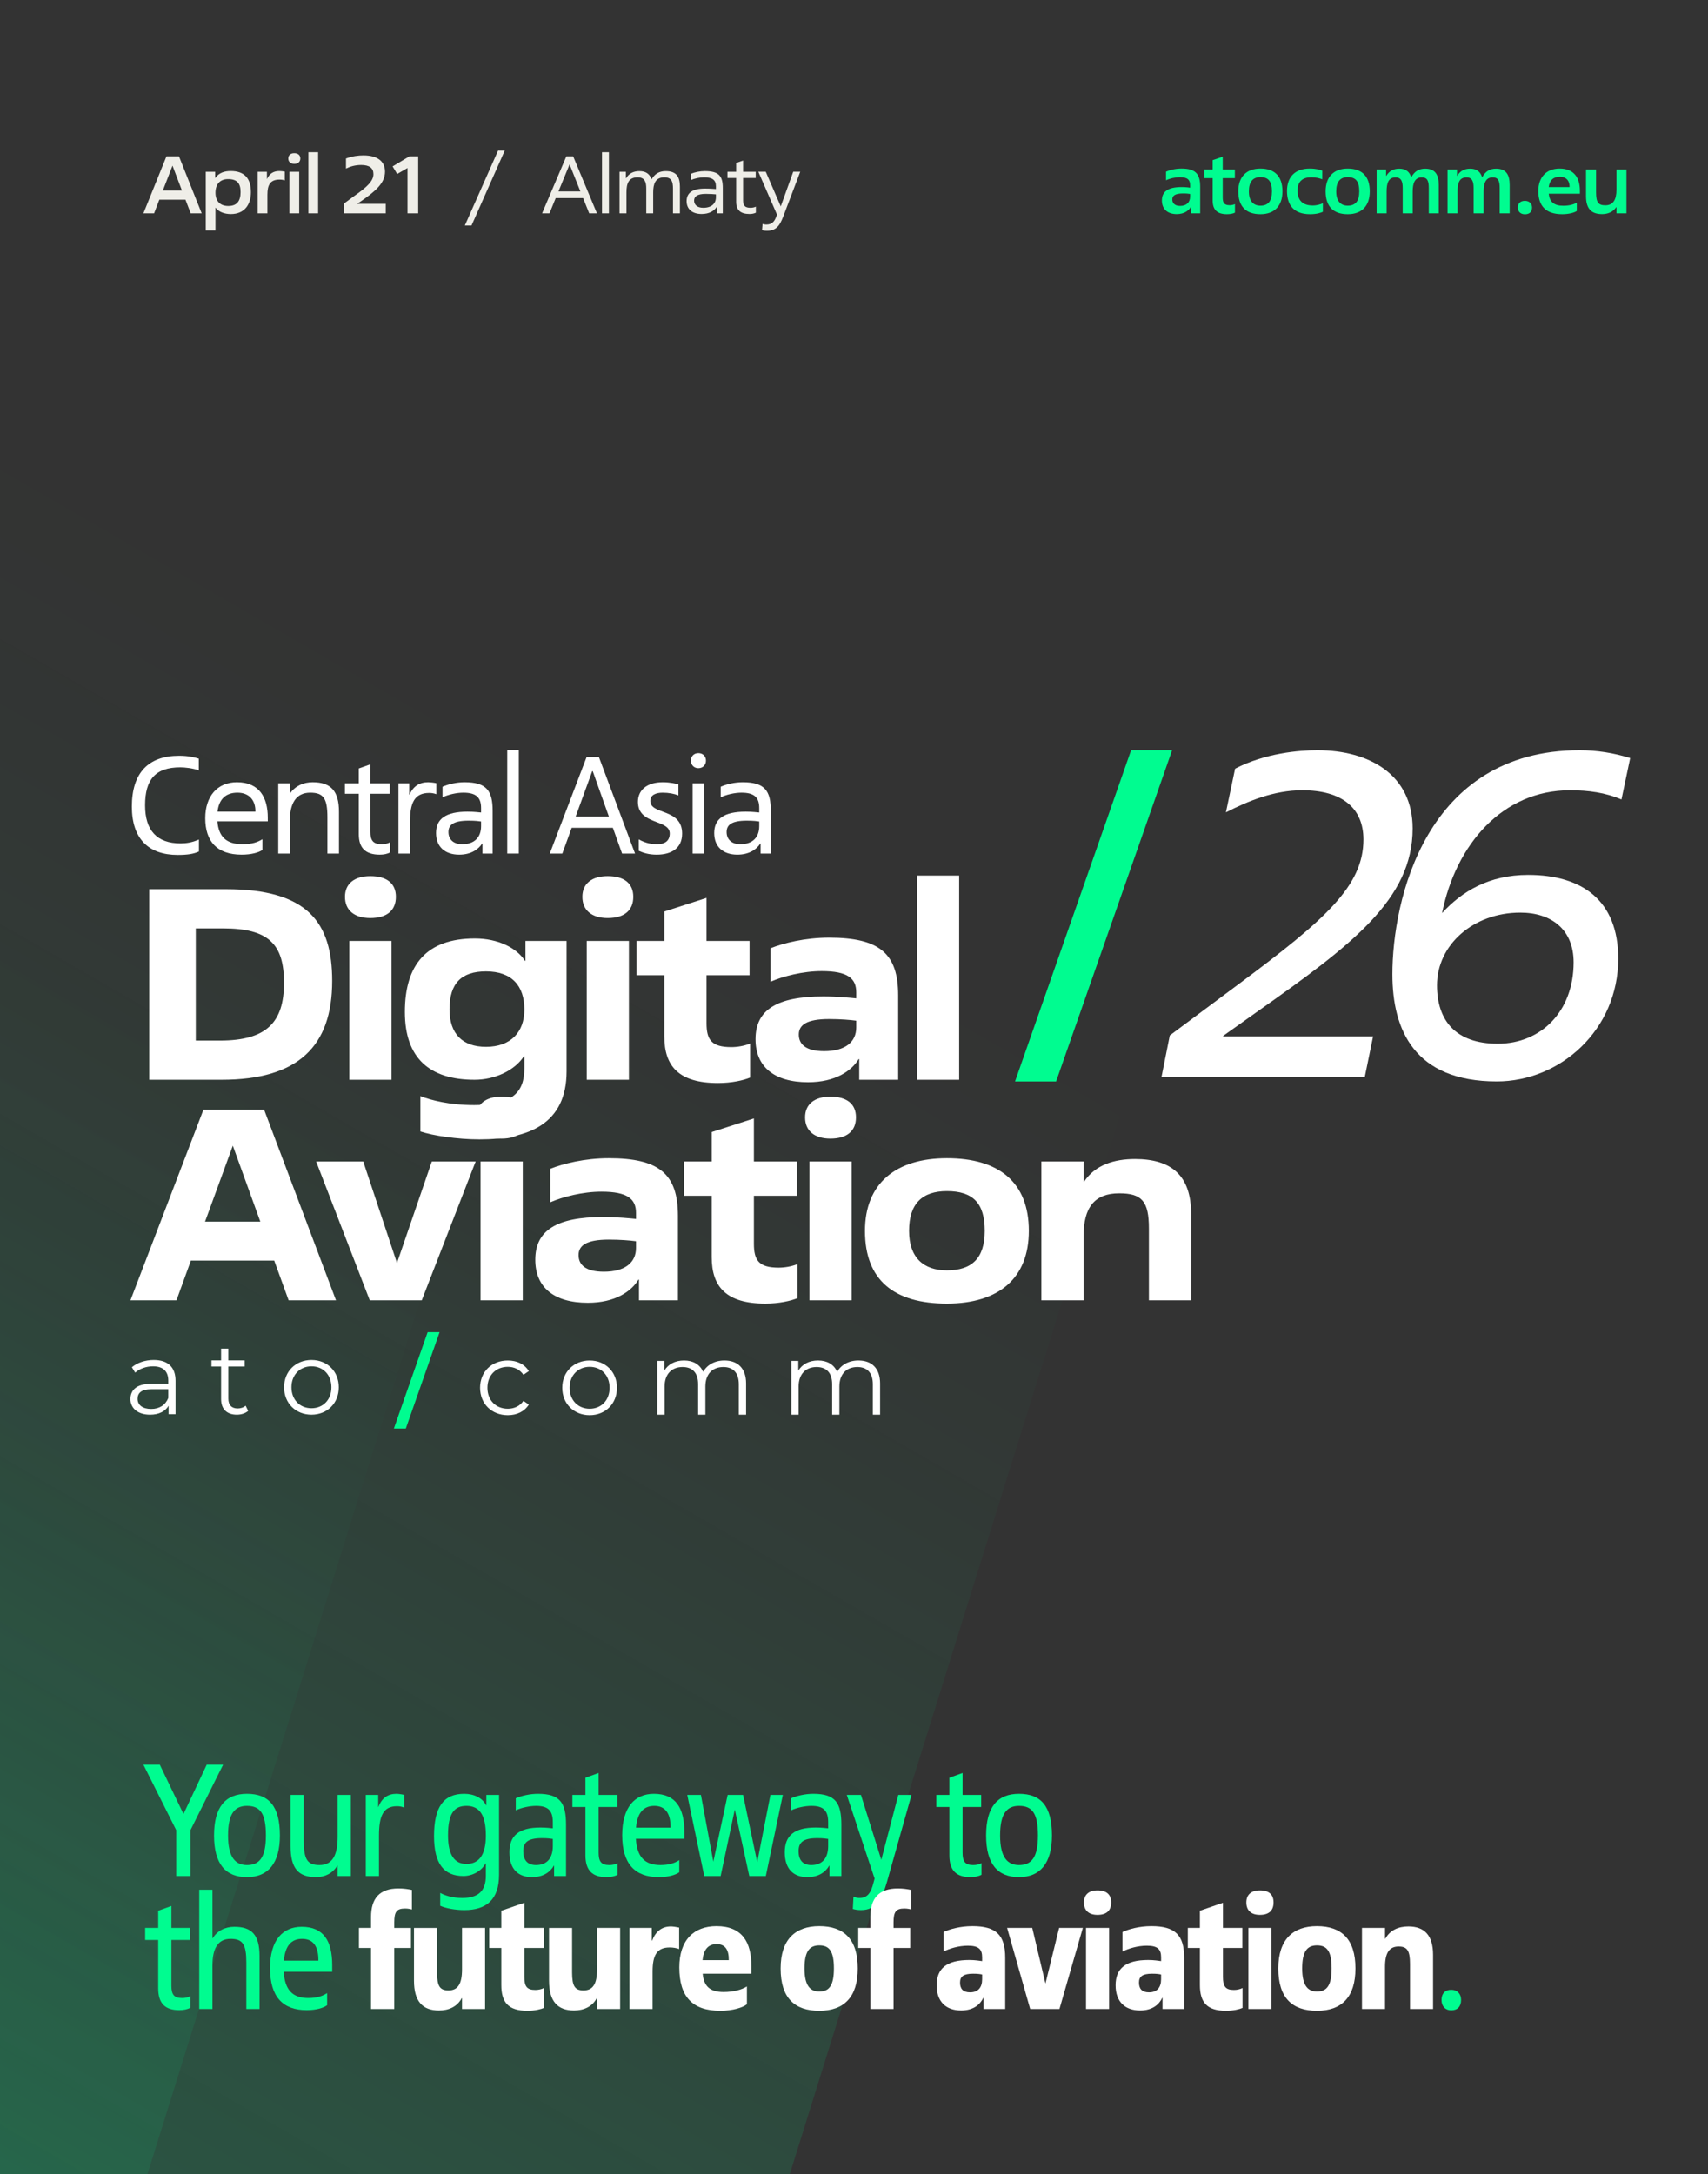 <?xml version="1.0" encoding="UTF-8"?> <svg xmlns="http://www.w3.org/2000/svg" xmlns:xlink="http://www.w3.org/1999/xlink" id="e" viewBox="0 0 530.264 675"><rect x="0" y="0" width="530.264" height="675" fill="#333333" stroke="none"/><defs><style>.i{fill:#efeee8;}.i,.j,.k,.l,.m{stroke-width:0px;}.n{opacity:.2;}.j{fill:#00fc90;}.k{fill:#fff;}.l{fill:url(#f);}.m{fill:url(#g);}</style><linearGradient id="f" x1="-569.422" y1="756.037" x2="-35.761" y2="-168.292" gradientUnits="userSpaceOnUse"><stop offset="0" stop-color="#00fc90"></stop><stop offset=".074" stop-color="rgba(0,252,144,.982)" stop-opacity=".982"></stop><stop offset=".157" stop-color="rgba(0,252,144,.928)" stop-opacity=".928"></stop><stop offset=".245" stop-color="rgba(0,252,144,.838)" stop-opacity=".838"></stop><stop offset=".336" stop-color="rgba(0,252,144,.713)" stop-opacity=".713"></stop><stop offset=".43" stop-color="rgba(0,252,144,.551)" stop-opacity=".551"></stop><stop offset=".525" stop-color="rgba(0,252,144,.354)" stop-opacity=".354"></stop><stop offset=".621" stop-color="rgba(0,252,144,.125)" stop-opacity=".125"></stop><stop offset=".668" stop-color="#00fc90" stop-opacity="0"></stop></linearGradient><linearGradient id="g" x1="-258.344" y1="717.355" x2="230.652" y2="-129.611" xlink:href="#f"></linearGradient></defs><g class="n"><polygon class="l" points="256.324 .343 44.469 679.137 -702.616 679.137 -702.616 .343 256.324 .343"></polygon></g><g class="n"><polygon class="m" points="455.739 .343 243.883 679.137 -324.539 679.137 -324.539 .343 455.739 .343"></polygon></g><path class="i" d="M57.58,62.008h-8.121l-1.619,4.225h-3.314l7.16-17.709h3.87l7.059,17.709h-3.415l-1.619-4.225ZM50.547,59.174h5.945l-2.935-7.741-3.011,7.741Z"></path><path class="i" d="M66.894,71.546h-3.011v-18.215h2.91v1.923h.05c1.139-1.645,2.91-2.15,4.782-2.15,4.352,0,6.273,2.353,6.273,6.577,0,3.82-1.973,6.78-6.248,6.78-1.897,0-3.72-.633-4.681-1.948h-.076v7.033ZM74.686,59.629c0-2.656-1.012-4.022-3.896-4.022-2.556,0-3.896,1.67-3.896,4.226,0,2.529,1.366,4.123,3.972,4.123,2.683,0,3.82-1.518,3.82-4.326Z"></path><path class="i" d="M83.013,66.233h-3.011v-12.902h2.859v2.201h.051c.759-1.645,1.998-2.429,3.819-2.429.38,0,1.164.075,1.67.177v2.732c-.531-.177-1.037-.253-1.619-.253-2.884,0-3.77,1.645-3.77,4.68v5.794Z"></path><path class="i" d="M91.365,50.877c-1.164,0-1.872-.658-1.872-1.67s.708-1.645,1.847-1.645c1.188,0,1.897.607,1.897,1.645,0,1.012-.709,1.67-1.872,1.67ZM92.883,66.233h-3.036v-12.902h3.036v12.902Z"></path><path class="i" d="M98.753,66.233h-3.011v-18.975h3.011v18.975Z"></path><path class="i" d="M119.754,66.233h-13.028v-2.985l3.415-2.53c3.846-2.682,5.794-4.554,5.794-6.653,0-1.897-1.266-2.833-3.82-2.833-1.897,0-3.44.48-4.706,1.112v-3.137c2.05-.759,3.896-.961,5.414-.961,4.528,0,6.704,1.973,6.704,5.06,0,3.491-2.858,6.021-7.69,9.335l-.962.633v.025h8.88v2.935Z"></path><path class="i" d="M129.827,66.233h-3.313v-14.066l-3.213,1.847-1.417-2.353,5.236-3.137h2.707v17.709Z"></path><path class="i" d="M146.381,70.028h-2.074l10.322-23.275h2.074l-10.322,23.275Z"></path><path class="i" d="M181.021,61.503h-8.501l-1.923,4.73h-2.302l7.539-17.709h2.1l7.388,17.709h-2.403l-1.897-4.73ZM173.381,59.427h6.806l-3.314-8.298h-.076l-3.415,8.298Z"></path><path class="i" d="M189.046,66.233h-2.151v-18.975h2.151v18.975Z"></path><path class="i" d="M211.082,66.233h-2.15v-7.69c0-2.126-.43-3.492-2.682-3.492-2.834,0-3.466,2.126-3.466,4.681v6.502h-2.15v-7.69c0-1.948-.405-3.492-2.682-3.492-2.809,0-3.466,1.923-3.466,4.681v6.502h-2.15v-12.902h1.973v1.998h.076c.86-1.518,2.353-2.2,4.099-2.2,1.897,0,3.188.759,3.795,2.555.961-1.67,2.327-2.555,4.401-2.555,3.289,0,4.402,1.72,4.402,4.832v8.272Z"></path><path class="i" d="M224.394,66.233h-1.847v-1.974h-.051c-.81,1.24-2.303,2.176-4.681,2.176-2.833,0-4.655-1.441-4.655-3.972,0-2.605,1.797-3.921,5.769-3.921,1.468,0,2.858.126,3.34.151v-.835c0-1.974-1.113-2.809-3.669-2.809-1.315,0-3.011.354-4.124.86v-1.948c1.164-.48,2.783-.834,4.326-.834,4.428,0,5.592,1.543,5.592,5.262v7.843ZM222.269,60.338c-.507-.051-1.797-.152-3.138-.152-2.758,0-3.643.86-3.643,2.101,0,1.214.885,2.226,2.833,2.226,2.581,0,3.947-1.29,3.947-3.313v-.86Z"></path><path class="i" d="M234.618,55.254h-3.921v6.957c0,1.568.506,2.302,2.302,2.302.557,0,1.139-.101,1.67-.354v1.872c-.582.278-1.239.404-1.974.404-2.808,0-4.148-1.239-4.148-3.744v-7.438h-2.707v-1.923h2.707v-2.732l2.15-.759v3.491h3.921v1.923Z"></path><path class="i" d="M236.746,69.522c.354.126.835.202,1.113.202,1.746,0,2.556-.86,3.163-2.53l.202-.556-5.794-13.308h2.303l4.655,10.752,3.87-10.752h2.176l-4.983,13.13c-1.013,2.656-1.872,5.187-5.288,5.187-.784,0-1.113-.076-1.594-.177l.177-1.948Z"></path><path class="j" d="M59.14,582.413h-4.444v-14.271l-10.172-20.294h5.086l7.357,15.308,7.209-15.308h5.086l-10.122,20.294v14.271Z"></path><path class="j" d="M66.45,569.822c0-8.938,3.604-12.938,10.222-12.938,6.813,0,10.221,3.852,10.221,12.938,0,8.739-3.752,12.937-10.221,12.937-6.617,0-10.222-4.049-10.222-12.937ZM82.548,569.822c0-6.864-1.778-9.185-5.876-9.185-3.753,0-5.876,2.32-5.876,9.185,0,6.912,2.37,9.184,5.876,9.184,3.852,0,5.876-2.32,5.876-9.184Z"></path><path class="j" d="M90.203,557.23h4.098v14.072c0,5.975,1.087,7.703,4.889,7.703,3.95,0,5.629-2.963,5.629-8.69v-13.085h4.099v25.183h-4.099v-3.259h-.099c-1.383,2.419-3.9,3.604-6.616,3.604-5.432,0-7.9-2.666-7.9-9.629v-15.899Z"></path><path class="j" d="M117.659,582.413h-4.099v-25.183h3.852v3.753h.049c1.087-2.814,2.963-4.099,5.629-4.099.544,0,1.68.148,2.42.346v3.95c-.79-.346-1.53-.444-2.271-.444-4.296,0-5.579,3.062-5.579,9.185v12.492Z"></path><path class="j" d="M150.989,557.23h3.95v24.787c0,7.703-3.9,10.962-10.813,10.962-2.716,0-5.728-.543-7.456-1.333v-3.999c1.432.79,3.703,1.58,6.863,1.58,4.987,0,7.308-2.223,7.308-6.913v-3.802h-.099c-1.283,2.37-4.098,3.9-6.863,3.9-6.024,0-9.135-3.753-9.135-12.394,0-9.036,2.963-13.135,9.382-13.135,3.012,0,5.679,1.284,6.813,3.604h.05v-3.259ZM139.089,569.772c0,6.222,2.074,8.888,5.729,8.888,3.9,0,6.023-2.863,6.023-8.789,0-6.369-1.926-9.233-6.023-9.233-3.704,0-5.729,2.173-5.729,9.135Z"></path><path class="j" d="M175.729,582.413h-3.703v-3.259h-.05c-1.136,1.975-3.259,3.604-6.814,3.604-4.246,0-7.011-2.469-7.011-7.703,0-5.135,2.863-7.703,9.628-7.703,1.976,0,3.16.198,3.852.247v-1.876c0-3.654-1.481-5.086-5.185-5.086-1.975,0-4.592.543-6.32,1.383v-3.753c1.827-.79,4.395-1.383,6.913-1.383,6.813,0,8.69,2.814,8.69,9.53v15.998ZM171.631,570.908c-.74-.099-1.432-.247-3.407-.247-4.542,0-5.776,1.432-5.776,4.049,0,2.667,1.234,4.296,3.949,4.296,3.457,0,5.234-2.173,5.234-5.925v-2.173Z"></path><path class="j" d="M191.631,560.983h-5.777v14.221c0,2.716.84,3.802,3.259,3.802.938,0,1.827-.148,2.617-.593v3.604c-.889.494-2.074.741-3.456.741-4.296,0-6.519-2.024-6.519-6.765v-15.011h-4.049v-3.753h4.049v-5.333l4.099-1.481v6.814h5.777v3.753Z"></path><path class="j" d="M210.889,581.228c-1.136.839-3.357,1.53-6.369,1.53-7.407,0-11.357-4.147-11.357-13.036,0-8.641,3.901-12.838,9.826-12.838,6.814,0,9.48,4.444,9.48,11.9v2.073h-15.06c.346,5.58,2.716,8.147,7.604,8.147,2.814,0,4.494-.642,5.876-1.53v3.753ZM208.174,567.402c.05-4.444-1.629-6.765-5.036-6.765-3.309,0-5.283,2.074-5.679,6.765h10.715Z"></path><path class="j" d="M237.753,582.413h-5.136l-4.493-20.64-4.395,20.64h-5.086l-5.283-25.183h4.246l3.852,20.738,4.444-20.738h4.789l4.395,20.887,4.099-20.887h3.852l-5.283,25.183Z"></path><path class="j" d="M261.21,582.413h-3.703v-3.259h-.05c-1.136,1.975-3.259,3.604-6.814,3.604-4.246,0-7.011-2.469-7.011-7.703,0-5.135,2.863-7.703,9.628-7.703,1.976,0,3.16.198,3.852.247v-1.876c0-3.654-1.481-5.086-5.185-5.086-1.975,0-4.592.543-6.32,1.383v-3.753c1.827-.79,4.395-1.383,6.913-1.383,6.813,0,8.69,2.814,8.69,9.53v15.998ZM257.111,570.908c-.74-.099-1.432-.247-3.407-.247-4.542,0-5.776,1.432-5.776,4.049,0,2.667,1.234,4.296,3.949,4.296,3.457,0,5.234-2.173,5.234-5.925v-2.173Z"></path><path class="j" d="M264.966,588.832c.592.247,1.283.396,1.777.396,2.419,0,3.604-1.284,4.493-4.938l.296-1.086-8.641-25.973h4.395l6.32,20.146,5.283-20.146h4.099l-7.604,26.96c-1.481,5.136-3.308,8.789-8.048,8.789-1.186,0-1.827-.147-2.568-.346l.198-3.802Z"></path><path class="j" d="M304.617,560.983h-5.777v14.221c0,2.716.84,3.802,3.259,3.802.938,0,1.827-.148,2.617-.593v3.604c-.889.494-2.074.741-3.456.741-4.296,0-6.519-2.024-6.519-6.765v-15.011h-4.049v-3.753h4.049v-5.333l4.099-1.481v6.814h5.777v3.753Z"></path><path class="j" d="M306.148,569.822c0-8.938,3.604-12.938,10.222-12.938,6.813,0,10.221,3.852,10.221,12.938,0,8.739-3.753,12.937-10.221,12.937-6.617,0-10.222-4.049-10.222-12.937ZM322.246,569.822c0-6.864-1.777-9.185-5.876-9.185-3.753,0-5.876,2.32-5.876,9.185,0,6.912,2.37,9.184,5.876,9.184,3.852,0,5.876-2.32,5.876-9.184Z"></path><path class="j" d="M58.992,602.266h-5.777v14.221c0,2.716.84,3.802,3.259,3.802.938,0,1.827-.148,2.617-.593v3.604c-.889.494-2.074.741-3.456.741-4.296,0-6.519-2.024-6.519-6.765v-15.011h-4.049v-3.753h4.049v-5.333l4.099-1.481v6.814h5.777v3.753Z"></path><path class="j" d="M80.571,623.696h-4.099v-14.418c0-5.629-1.086-7.357-4.888-7.357-3.95,0-5.629,3.012-5.629,8.196v13.579h-4.099v-37.033h4.099v15.109h.049c1.481-2.419,3.901-3.604,6.765-3.604,5.333,0,7.802,2.469,7.802,9.036v16.492Z"></path><path class="j" d="M101.558,622.511c-1.136.839-3.357,1.53-6.369,1.53-7.407,0-11.357-4.147-11.357-13.036,0-8.641,3.901-12.838,9.826-12.838,6.814,0,9.48,4.444,9.48,11.9v2.073h-15.06c.346,5.58,2.716,8.147,7.604,8.147,2.814,0,4.494-.642,5.876-1.53v3.753ZM98.843,608.685c.05-4.444-1.629-6.765-5.036-6.765-3.309,0-5.283,2.074-5.679,6.765h10.715Z"></path><path class="k" d="M127.585,604.735h-5.185v18.961h-7.209v-18.961h-3.753v-6.222h3.753v-3.357c0-5.777,2.617-8.888,8.493-8.888,1.777,0,2.863.197,4.196.444v6.073c-.345-.099-1.185-.296-2.123-.296-2.666,0-3.357,1.086-3.357,4.295v1.729h5.185v6.222Z"></path><path class="k" d="M128.524,598.513h7.16v13.826c0,4.296.889,5.579,3.555,5.579,2.913,0,4.197-2.024,4.197-6.518v-12.888h7.159v25.183h-7.159v-3.357h-.099c-1.383,2.617-4,3.802-7.062,3.802-5.086,0-7.752-2.814-7.752-9.233v-16.394Z"></path><path class="k" d="M168.819,604.735h-6.024v8.986c0,2.864.691,4.05,3.407,4.05.84,0,1.877-.198,2.667-.593v6.172c-.889.396-2.814.889-5.136.889-5.925,0-8.098-2.617-8.098-7.999v-11.505h-3.753v-6.222h3.753v-5.333l7.159-2.469v7.802h6.024v6.222Z"></path><path class="k" d="M170.45,598.513h7.16v13.826c0,4.296.889,5.579,3.555,5.579,2.913,0,4.197-2.024,4.197-6.518v-12.888h7.159v25.183h-7.159v-3.357h-.099c-1.383,2.617-4,3.802-7.062,3.802-5.086,0-7.752-2.814-7.752-9.233v-16.394Z"></path><path class="k" d="M202.597,623.696h-7.159v-25.183h6.913v3.95h.099c1.136-2.913,3.062-4.395,5.826-4.395.593,0,1.679.148,2.567.346v6.666c-.839-.296-1.728-.494-2.963-.494-3.949,0-5.283,2.42-5.283,7.456v11.653Z"></path><path class="k" d="M231.88,622.214c-1.186.987-4.346,2.024-8.246,2.024-8.74,0-12.739-4.395-12.739-13.479,0-8.345,4.395-12.789,11.554-12.789,7.999,0,10.813,5.036,10.813,12.345v2.419h-15.109c.346,3.901,2.271,5.679,6.469,5.679,3.16,0,5.728-.741,7.259-1.729v5.53ZM226.251,608.537c.049-3.259-1.136-4.986-3.753-4.986s-4.049,1.629-4.395,4.986h8.147Z"></path><path class="k" d="M242.351,611.105c0-8.987,4.542-13.135,11.998-13.135,7.604,0,11.949,4,11.949,13.135,0,8.888-4.246,13.134-11.949,13.134-7.604,0-11.998-3.9-11.998-13.134ZM258.892,611.105c0-5.383-1.432-7.16-4.543-7.16-3.012,0-4.592,1.827-4.592,7.16,0,5.332,1.777,7.159,4.592,7.159,3.013,0,4.543-1.777,4.543-7.159Z"></path><path class="k" d="M282.595,604.735h-5.185v18.961h-7.209v-18.961h-3.753v-6.222h3.753v-3.357c0-5.777,2.617-8.888,8.493-8.888,1.777,0,2.863.197,4.197.444v6.073c-.346-.099-1.186-.296-2.124-.296-2.666,0-3.357,1.086-3.357,4.295v1.729h5.185v6.222Z"></path><path class="k" d="M312.076,623.696h-6.716v-3.456h-.099c-.889,1.926-2.913,3.9-6.863,3.9-4.69,0-7.604-2.716-7.604-7.802,0-5.283,3.16-7.851,10.122-7.851,1.827,0,3.259.247,3.999.346v-1.186c0-2.518-1.086-3.604-4.443-3.604-2.864,0-5.777.889-7.555,1.827v-6.073c1.876-.889,5.185-1.827,8.986-1.827,7.308,0,10.172,2.716,10.172,9.776v15.949ZM304.916,612.981c-.691-.148-1.432-.247-2.814-.247-3.012,0-4.049.889-4.049,2.766,0,1.876.889,3.012,3.111,3.012,2.518,0,3.752-1.531,3.752-4.049v-1.481Z"></path><path class="k" d="M328.916,623.696h-9.086l-7.159-25.183h7.802l4.098,17.282,4.247-17.282h7.356l-7.258,25.183Z"></path><path class="k" d="M340.719,594.464c-2.766,0-4.197-1.432-4.197-3.852,0-2.37,1.481-3.753,4.197-3.753,2.864,0,4.246,1.334,4.246,3.753,0,2.469-1.382,3.852-4.246,3.852ZM344.323,623.696h-7.16v-25.183h7.16v25.183Z"></path><path class="k" d="M367.63,623.696h-6.716v-3.456h-.099c-.889,1.926-2.913,3.9-6.863,3.9-4.69,0-7.604-2.716-7.604-7.802,0-5.283,3.16-7.851,10.123-7.851,1.827,0,3.259.247,3.999.346v-1.186c0-2.518-1.086-3.604-4.443-3.604-2.864,0-5.777.889-7.555,1.827v-6.073c1.876-.889,5.185-1.827,8.986-1.827,7.308,0,10.172,2.716,10.172,9.776v15.949ZM360.47,612.981c-.69-.148-1.432-.247-2.814-.247-3.012,0-4.049.889-4.049,2.766,0,1.876.889,3.012,3.111,3.012,2.518,0,3.752-1.531,3.752-4.049v-1.481Z"></path><path class="k" d="M385.704,604.735h-6.024v8.986c0,2.864.691,4.05,3.407,4.05.84,0,1.877-.198,2.667-.593v6.172c-.889.396-2.814.889-5.136.889-5.925,0-8.098-2.617-8.098-7.999v-11.505h-3.753v-6.222h3.753v-5.333l7.159-2.469v7.802h6.024v6.222Z"></path><path class="k" d="M391.137,594.464c-2.766,0-4.197-1.432-4.197-3.852,0-2.37,1.481-3.753,4.197-3.753,2.864,0,4.246,1.334,4.246,3.753,0,2.469-1.382,3.852-4.246,3.852ZM394.742,623.696h-7.16v-25.183h7.16v25.183Z"></path><path class="k" d="M396.866,611.105c0-8.987,4.542-13.135,11.998-13.135,7.604,0,11.949,4,11.949,13.135,0,8.888-4.246,13.134-11.949,13.134-7.604,0-11.998-3.9-11.998-13.134ZM413.407,611.105c0-5.383-1.432-7.16-4.543-7.16-3.012,0-4.592,1.827-4.592,7.16,0,5.332,1.777,7.159,4.592,7.159,3.013,0,4.543-1.777,4.543-7.159Z"></path><path class="k" d="M444.912,623.696h-7.159v-13.974c0-4.197-.89-5.432-3.556-5.432-2.913,0-4.197,2.074-4.197,6.271v13.135h-7.159v-25.183h7.159v3.357h.099c1.433-2.666,4.05-3.802,7.16-3.802,4.938,0,7.653,2.716,7.653,8.789v16.838Z"></path><path class="j" d="M450.549,624.091c-1.827,0-3.012-1.235-3.012-3.21,0-1.976,1.086-3.16,3.012-3.16,1.876,0,3.062,1.234,3.062,3.16,0,2.024-1.087,3.21-3.062,3.21Z"></path><path class="k" d="M61.758,264.342c-1.582.77-3.634,1.069-6.584,1.069-9.021,0-14.237-5.003-14.237-15.007,0-10.476,5.131-15.777,14.665-15.777,2.864,0,4.746.471,6.114.898v3.634c-1.882-.684-4.361-.94-5.729-.94-7.739,0-10.945,3.763-10.945,11.801,0,7.824,3.72,11.8,10.988,11.8,1.795,0,3.591-.256,5.729-1.197v3.72Z"></path><path class="k" d="M81.466,263.873c-1.154.812-3.463,1.453-6.456,1.453-7.695,0-11.287-4.189-11.287-11.33,0-6.712,3.677-11.159,9.834-11.159,7.012,0,9.577,4.832,9.577,10.988v1.154h-15.648c.385,4.746,2.736,7.098,7.824,7.098,3.035,0,4.745-.685,6.156-1.539v3.335ZM79.285,251.986c.086-3.334-1.753-5.899-5.558-5.899-3.677,0-5.772,2.052-6.199,5.899h11.757Z"></path><path class="k" d="M105.236,264.984h-3.592v-11.287c0-5.814-1.196-7.61-5.344-7.61-4.447,0-6.328,3.377-6.328,8.808v10.09h-3.592v-21.805h3.592v3.121h.086c1.624-2.352,4.189-3.464,7.012-3.464,5.644,0,8.166,2.736,8.166,9.192v12.955Z"></path><path class="k" d="M121.011,246.428h-6.028v11.758c0,2.65.77,3.891,3.549,3.891.854,0,1.753-.171,2.565-.599v3.164c-.898.47-1.967.684-3.207.684-4.446,0-6.499-2.095-6.499-6.327v-12.57h-4.318v-3.249h4.318v-4.618l3.592-1.282v5.9h6.028v3.249Z"></path><path class="k" d="M127.295,264.984h-3.592v-21.805h3.335v3.548h.086c1.154-2.607,3.035-3.891,5.814-3.891.556,0,1.796.129,2.522.3v3.42c-.812-.299-1.539-.385-2.223-.385-4.618,0-5.943,3.164-5.943,8.894v9.919Z"></path><path class="k" d="M152.947,264.984h-3.164v-3.121h-.085c-1.197,1.839-3.464,3.463-7.141,3.463-4.403,0-7.183-2.437-7.183-6.712,0-4.404,2.992-6.628,9.791-6.628,2.223,0,3.463.214,4.189.257v-1.411c0-3.335-1.624-4.745-5.516-4.745-2.095,0-4.745.599-6.455,1.453v-3.292c1.795-.812,4.36-1.411,6.841-1.411,6.798,0,8.722,2.608,8.722,8.894v13.254ZM149.355,255.022c-.77-.086-1.539-.257-3.891-.257-4.917,0-6.242,1.454-6.242,3.549,0,2.053,1.325,3.763,4.275,3.763,3.849,0,5.857-2.181,5.857-5.601v-1.454Z"></path><path class="k" d="M161.069,264.984h-3.591v-32.066h3.591v32.066Z"></path><path class="k" d="M190.268,256.989h-12.784l-2.907,7.995h-3.891l11.415-29.929h3.849l11.201,29.929h-4.019l-2.864-7.995ZM178.724,253.483h10.304l-5.002-14.066h-.172l-5.13,14.066Z"></path><path class="k" d="M198.304,260.581c2.352,1.325,4.318,1.496,5.687,1.496,2.479,0,3.934-1.069,3.934-3.335,0-4.446-9.877-2.608-9.877-9.791,0-3.634,2.736-6.114,7.696-6.114,2.394,0,4.275.471,4.874.685v3.42c-1.24-.513-2.993-.854-4.874-.854-2.138,0-3.849.684-3.849,2.565,0,4.403,9.877,2.18,9.877,10.133,0,4.532-3.292,6.541-7.91,6.541-2.437,0-4.146-.556-5.558-1.197v-3.548Z"></path><path class="k" d="M216.815,238.476c-1.368,0-2.309-.983-2.309-2.352s.94-2.31,2.309-2.31,2.352.941,2.352,2.31-.983,2.352-2.352,2.352ZM218.611,264.984h-3.592v-21.805h3.592v21.805Z"></path><path class="k" d="M239.303,264.984h-3.164v-3.121h-.085c-1.197,1.839-3.464,3.463-7.141,3.463-4.403,0-7.183-2.437-7.183-6.712,0-4.404,2.993-6.628,9.791-6.628,2.223,0,3.463.214,4.189.257v-1.411c0-3.335-1.624-4.745-5.515-4.745-2.096,0-4.746.599-6.456,1.453v-3.292c1.795-.812,4.36-1.411,6.841-1.411,6.798,0,8.722,2.608,8.722,8.894v13.254ZM235.712,255.022c-.77-.086-1.539-.257-3.891-.257-4.917,0-6.242,1.454-6.242,3.549,0,2.053,1.325,3.763,4.275,3.763,3.849,0,5.857-2.181,5.857-5.601v-1.454Z"></path><path class="k" d="M46.332,335.211v-59.163h23.834c25.355,0,32.962,10.312,32.962,28.482,0,20.369-10.649,30.681-34.314,30.681h-22.481ZM60.784,323.04h7.522c14.452,0,19.861-5.662,19.861-17.918,0-12.001-4.732-16.903-18.932-16.903h-8.452v34.821Z"></path><path class="k" d="M114.962,285.006c-4.986,0-7.86-2.451-7.86-6.593,0-4.057,2.874-6.423,7.86-6.423,5.155,0,7.945,2.282,7.945,6.423,0,4.227-2.79,6.593-7.945,6.593ZM121.554,335.211h-13.101v-43.104h13.101v43.104Z"></path><path class="k" d="M163.137,292.106h12.763v40.484c0,16.228-11.663,21.13-27.046,21.13-6.931,0-14.537-1.184-18.341-2.451v-10.987c3.212,1.268,9.044,2.789,16.735,2.789,11.748,0,15.551-3.888,15.551-11.41v-3.719h-.169c-2.873,4.395-8.959,7.269-15.298,7.269-13.945,0-21.637-6.677-21.637-21.045,0-14.706,6.762-22.82,21.722-22.82,7.269,0,13.016,2.958,15.551,6.931h.169v-6.17ZM139.557,313.32c0,7.776,4.142,11.664,11.325,11.664,7.691,0,11.917-4.564,11.917-11.579,0-7.354-3.888-11.833-11.917-11.833-7.606,0-11.325,3.635-11.325,11.748Z"></path><path class="k" d="M188.663,285.006c-4.986,0-7.86-2.451-7.86-6.593,0-4.057,2.874-6.423,7.86-6.423,5.155,0,7.945,2.282,7.945,6.423,0,4.227-2.79,6.593-7.945,6.593ZM195.256,335.211h-13.101v-43.104h13.101v43.104Z"></path><path class="k" d="M232.698,302.755h-13.354v14.875c0,5.156,1.521,7.438,7.691,7.438,1.774,0,3.973-.338,5.832-1.099v10.565c-2.028.845-5.663,1.69-9.974,1.69-12.086,0-16.65-5.156-16.65-14.453v-19.017h-8.62v-10.649h8.62v-9.128l13.101-4.226v13.354h13.354v10.649Z"></path><path class="k" d="M278.845,335.211h-12.087v-6.424h-.169c-2.197,3.635-7.184,7.185-15.72,7.185-10.649,0-16.312-4.902-16.312-13.354,0-9.044,6.508-13.27,21.045-13.27,4.311,0,8.536.422,10.227.591v-1.859c0-4.395-2.704-6.592-10.733-6.592-5.832,0-12.086,1.605-15.89,3.296v-10.396c3.973-1.606,10.734-3.296,18.172-3.296,15.551,0,21.468,4.817,21.468,17.917v26.201ZM265.829,316.87c-1.859-.253-4.901-.507-8.451-.507-7.016,0-9.382,1.859-9.382,4.817s2.113,5.156,7.86,5.156c6.593,0,9.973-2.874,9.973-7.354v-2.113Z"></path><path class="k" d="M297.779,335.211h-13.101v-63.389h13.101v63.389Z"></path><path class="k" d="M85.126,391.344h-25.863l-4.479,12.34h-14.283l22.65-59.163h18.848l22.313,59.163h-14.706l-4.479-12.34ZM63.658,379.258h17.157l-8.537-23.581-8.62,23.581Z"></path><path class="k" d="M130.935,403.684h-16.143l-16.65-43.104h14.622l10.48,31.525,10.818-31.525h13.607l-16.735,43.104Z"></path><path class="k" d="M155.701,353.48c-4.986,0-7.86-2.451-7.86-6.592,0-4.058,2.874-6.424,7.86-6.424,5.155,0,7.945,2.282,7.945,6.424,0,4.226-2.79,6.592-7.945,6.592ZM162.294,403.684h-13.101v-43.104h13.101v43.104Z"></path><path class="k" d="M210.47,403.684h-12.087v-6.424h-.169c-2.197,3.635-7.184,7.185-15.72,7.185-10.649,0-16.312-4.902-16.312-13.354,0-9.044,6.508-13.27,21.045-13.27,4.311,0,8.536.422,10.227.591v-1.859c0-4.395-2.704-6.592-10.733-6.592-5.832,0-12.086,1.605-15.89,3.296v-10.396c3.973-1.606,10.734-3.296,18.172-3.296,15.551,0,21.468,4.817,21.468,17.917v26.201ZM197.453,385.343c-1.859-.253-4.901-.507-8.451-.507-7.016,0-9.382,1.859-9.382,4.817s2.113,5.156,7.86,5.156c6.593,0,9.973-2.874,9.973-7.354v-2.113Z"></path><path class="k" d="M247.405,371.229h-13.354v14.875c0,5.156,1.521,7.438,7.691,7.438,1.774,0,3.973-.338,5.832-1.099v10.565c-2.028.845-5.663,1.69-9.974,1.69-12.086,0-16.65-5.156-16.65-14.453v-19.017h-8.62v-10.649h8.62v-9.128l13.101-4.226v13.354h13.354v10.649Z"></path><path class="k" d="M257.802,353.48c-4.986,0-7.86-2.451-7.86-6.592,0-4.058,2.874-6.424,7.86-6.424,5.155,0,7.945,2.282,7.945,6.424,0,4.226-2.79,6.592-7.945,6.592ZM264.394,403.684h-13.101v-43.104h13.101v43.104Z"></path><path class="k" d="M268.535,382.132c0-14.791,9.635-22.566,25.44-22.566,16.143,0,25.439,7.438,25.439,22.566,0,14.621-9.212,22.566-25.439,22.566-16.312,0-25.44-7.185-25.44-22.566ZM305.723,382.132c0-8.621-3.635-12.34-11.748-12.34-7.606,0-11.748,3.803-11.748,12.34,0,8.451,4.648,12.255,11.748,12.255,7.775,0,11.748-3.804,11.748-12.255Z"></path><path class="k" d="M369.789,403.684h-13.101v-22.312c0-8.452-2.197-10.903-9.212-10.903-7.691,0-11.072,4.396-11.072,13.27v19.946h-13.101v-43.104h13.101v6.255h.169c3.466-5.24,9.382-7.016,15.805-7.016,11.326,0,17.411,5.156,17.411,16.988v26.877Z"></path><path class="k" d="M360.604,334.299l2.57-12.852,21.847-16.278c26.417-19.705,38.269-30.129,38.269-44.551,0-9.71-6.568-15.278-18.991-15.278-8.71,0-16.707,3.284-23.703,6.854l2.855-13.565c9.424-4.854,19.848-5.711,25.56-5.711,16.278,0,29.558,7.711,29.558,24.274,0,21.99-18.848,36.126-47.978,56.688l-10.853,7.711v.143h46.551l-2.57,12.565h-63.114Z"></path><path class="k" d="M503.393,248.196c-4.997-2.142-10.281-2.855-15.992-2.855-20.99,0-35.413,16.85-39.696,38.125,6.14-6.711,14.564-11.852,26.702-11.852,16.706,0,27.987,7.854,27.987,25.988,0,22.133-17.992,38.125-37.697,38.125-25.56,0-32.414-15.992-32.414-33.271,0-22.704,10.139-69.539,58.116-69.539,5.427,0,10.71.856,15.707,2.427l-2.713,12.852ZM488.543,298.745c0-10.139-6.854-15.422-16.563-15.422-14.564,0-25.846,9.995-25.846,22.561,0,10.853,5.712,18.135,18.849,18.135,13.423,0,23.561-9.995,23.561-25.273Z"></path><polygon class="j" points="351.152 232.92 363.888 232.92 327.877 335.728 315.131 335.728 351.152 232.92"></polygon><path class="k" d="M149.043,430.837c0-4.98,3.62-8.472,8.605-8.472,2.82,0,5.204,1.108,6.534,3.301l-1.678,1.142c-1.142-1.684-2.925-2.477-4.856-2.477-3.652,0-6.321,2.602-6.321,6.505,0,3.937,2.669,6.508,6.321,6.508,1.931,0,3.714-.762,4.856-2.443l1.678,1.143c-1.331,2.16-3.714,3.298-6.534,3.298-4.986,0-8.605-3.521-8.605-8.507"></path><path class="k" d="M174.558,430.837c0-4.952,3.621-8.472,8.508-8.472,4.888,0,8.475,3.52,8.475,8.472,0,4.953-3.586,8.507-8.475,8.507-4.887,0-8.508-3.553-8.508-8.507M189.258,430.837c0-3.904-2.634-6.505-6.191-6.505-3.556,0-6.22,2.602-6.22,6.505,0,3.906,2.664,6.508,6.22,6.508,3.557,0,6.191-2.602,6.191-6.508"></path><path class="k" d="M231.627,429.505v9.682h-2.257v-9.461c0-3.524-1.774-5.333-4.789-5.333-3.431,0-5.591,2.222-5.591,6.033v8.761h-2.251v-9.461c0-3.524-1.776-5.333-4.827-5.333-3.392,0-5.583,2.222-5.583,6.033v8.761h-2.253v-16.696h2.157v3.048c1.175-2.001,3.335-3.179,6.126-3.179,2.766,0,4.919,1.178,5.937,3.53,1.206-2.16,3.585-3.53,6.603-3.53,4.062,0,6.729,2.353,6.729,7.145"></path><path class="k" d="M273.232,429.505v9.682h-2.254v-9.461c0-3.524-1.777-5.333-4.792-5.333-3.431,0-5.591,2.222-5.591,6.033v8.761h-2.251v-9.461c0-3.524-1.776-5.333-4.824-5.333-3.394,0-5.583,2.222-5.583,6.033v8.761h-2.253v-16.696h2.154v3.048c1.175-2.001,3.335-3.179,6.127-3.179,2.765,0,4.917,1.178,5.938,3.53,1.204-2.16,3.582-3.53,6.6-3.53,4.068,0,6.729,2.353,6.729,7.145"></path><path class="k" d="M54.497,428.68v10.349h-2.16v-2.602c-1.014,1.713-2.979,2.76-5.745,2.76-3.774,0-6.092-1.969-6.092-4.86,0-2.567,1.651-4.728,6.444-4.728h5.3v-1.018c0-2.852-1.614-4.408-4.728-4.408-2.158,0-4.19.759-5.553,1.965l-1.018-1.68c1.684-1.428,4.157-2.253,6.789-2.253,4.319,0,6.763,2.155,6.763,6.475M52.244,434.013v-2.731h-5.233c-3.242,0-4.29,1.273-4.29,2.986,0,1.937,1.561,3.143,4.223,3.143,2.541,0,4.415-1.206,5.3-3.397"></path><path class="k" d="M77.045,438.011c-.889.796-2.219,1.172-3.524,1.172-3.143,0-4.887-1.773-4.887-4.853v-10.095h-2.984v-1.905h2.984v-3.649h2.253v3.649h5.08v1.905h-5.08v9.97c0,1.963,1.015,3.047,2.885,3.047.924,0,1.843-.288,2.48-.86l.793,1.619Z"></path><path class="k" d="M88.194,430.681c0-4.953,3.623-8.476,8.507-8.476,4.89,0,8.476,3.522,8.476,8.476,0,4.952-3.586,8.507-8.476,8.507-4.884,0-8.507-3.554-8.507-8.507M102.892,430.681c0-3.906-2.632-6.508-6.191-6.508-3.553,0-6.219,2.602-6.219,6.508,0,3.904,2.666,6.505,6.219,6.505,3.559,0,6.191-2.602,6.191-6.505"></path><polygon class="j" points="132.762 413.578 136.466 413.578 125.992 443.481 122.285 443.481 132.762 413.578"></polygon><path class="j" d="M372.61,66.233h-2.859v-1.95h-.053c-.668,1.096-2.031,2.19-4.382,2.19-2.832,0-4.596-1.55-4.596-4.222,0-2.805,1.924-4.168,6.146-4.168,1.309,0,2.164.134,2.618.188v-.748c0-1.737-.855-2.512-3.18-2.512-1.496,0-3.232.428-4.302.962v-2.672c1.122-.508,2.886-.962,4.783-.962,4.301,0,5.824,1.576,5.824,5.611v8.282ZM369.484,60.221c-.481-.08-.988-.16-2.218-.16-2.565,0-3.313.748-3.313,1.87,0,1.096.722,2.004,2.405,2.004,2.057,0,3.126-1.148,3.126-2.938v-.775Z"></path><path class="j" d="M383.375,55.305h-3.768v6.012c0,1.656.428,2.404,2.19,2.404.508,0,1.096-.106,1.604-.347v2.645c-.562.294-1.442.481-2.484.481-3.153,0-4.436-1.47-4.436-4.275v-6.92h-2.565v-2.698h2.565v-2.886l3.126-1.068v3.954h3.768v2.698Z"></path><path class="j" d="M384.441,59.42c0-4.542,2.538-7.08,6.866-7.08,4.436,0,6.84,2.404,6.84,7.08,0,4.489-2.458,7.081-6.84,7.081-4.462,0-6.866-2.378-6.866-7.081ZM394.887,59.42c0-3.046-1.068-4.435-3.58-4.435-2.298,0-3.58,1.416-3.58,4.435,0,3.046,1.416,4.436,3.58,4.436,2.378,0,3.58-1.39,3.58-4.436Z"></path><path class="j" d="M410.701,65.753c-.695.32-1.897.748-3.981.748-5.023,0-7.16-2.806-7.16-7.188,0-4.302,2.431-6.974,7.026-6.974,2.058,0,3.18.374,3.928.642v2.672c-.828-.294-1.844-.615-3.42-.615-2.645,0-4.248,1.256-4.248,4.115,0,3.126,1.604,4.648,4.729,4.648,1.309,0,2.458-.374,3.126-.694v2.646Z"></path><path class="j" d="M411.553,59.42c0-4.542,2.538-7.08,6.866-7.08,4.436,0,6.84,2.404,6.84,7.08,0,4.489-2.458,7.081-6.84,7.081-4.462,0-6.866-2.378-6.866-7.081ZM422,59.42c0-3.046-1.068-4.435-3.58-4.435-2.298,0-3.58,1.416-3.58,4.435,0,3.046,1.416,4.436,3.58,4.436,2.378,0,3.58-1.39,3.58-4.436Z"></path><path class="j" d="M446.684,66.233h-3.1v-7.855c0-2.11-.4-3.312-2.164-3.312-2.218,0-2.832,1.87-2.832,4.435v6.733h-3.1v-7.855c0-1.977-.427-3.312-2.19-3.312-2.244,0-2.806,1.763-2.806,4.435v6.733h-3.1v-13.626h2.939v2.004h.054c.935-1.577,2.298-2.245,4.034-2.245,1.87,0,3.18.829,3.714,2.699,1.016-1.87,2.378-2.699,4.328-2.699,3.02,0,4.222,1.764,4.222,5.077v8.79Z"></path><path class="j" d="M468.695,66.233h-3.1v-7.855c0-2.11-.4-3.312-2.164-3.312-2.218,0-2.832,1.87-2.832,4.435v6.733h-3.1v-7.855c0-1.977-.427-3.312-2.19-3.312-2.244,0-2.806,1.763-2.806,4.435v6.733h-3.1v-13.626h2.939v2.004h.054c.935-1.577,2.298-2.245,4.034-2.245,1.87,0,3.18.829,3.714,2.699,1.016-1.87,2.378-2.699,4.328-2.699,3.02,0,4.222,1.764,4.222,5.077v8.79Z"></path><path class="j" d="M473.419,66.527c-1.336,0-2.19-.828-2.19-2.084,0-1.31.802-2.084,2.19-2.084,1.336,0,2.218.828,2.218,2.084,0,1.31-.802,2.084-2.218,2.084Z"></path><path class="j" d="M489.528,65.485c-.721.534-2.431,1.016-4.542,1.016-5.103,0-7.4-2.592-7.4-7.188,0-4.248,2.458-6.974,6.6-6.974,4.675,0,6.305,3.072,6.305,6.92v.882h-9.672c.268,2.538,1.604,3.74,4.516,3.74,1.95,0,3.286-.427,4.194-.962v2.565ZM487.284,58.084c.054-1.843-.935-3.206-3.019-3.206-2.031,0-3.18,1.096-3.447,3.206h6.466Z"></path><path class="j" d="M492.385,52.607h3.126v7.054c0,3.152.668,4.088,2.886,4.088,2.404,0,3.446-1.737,3.446-4.836v-6.306h3.1v13.626h-3.1v-1.924h-.054c-.988,1.496-2.618,2.164-4.408,2.164-3.34,0-4.996-1.683-4.996-5.584v-8.282Z"></path></svg> 